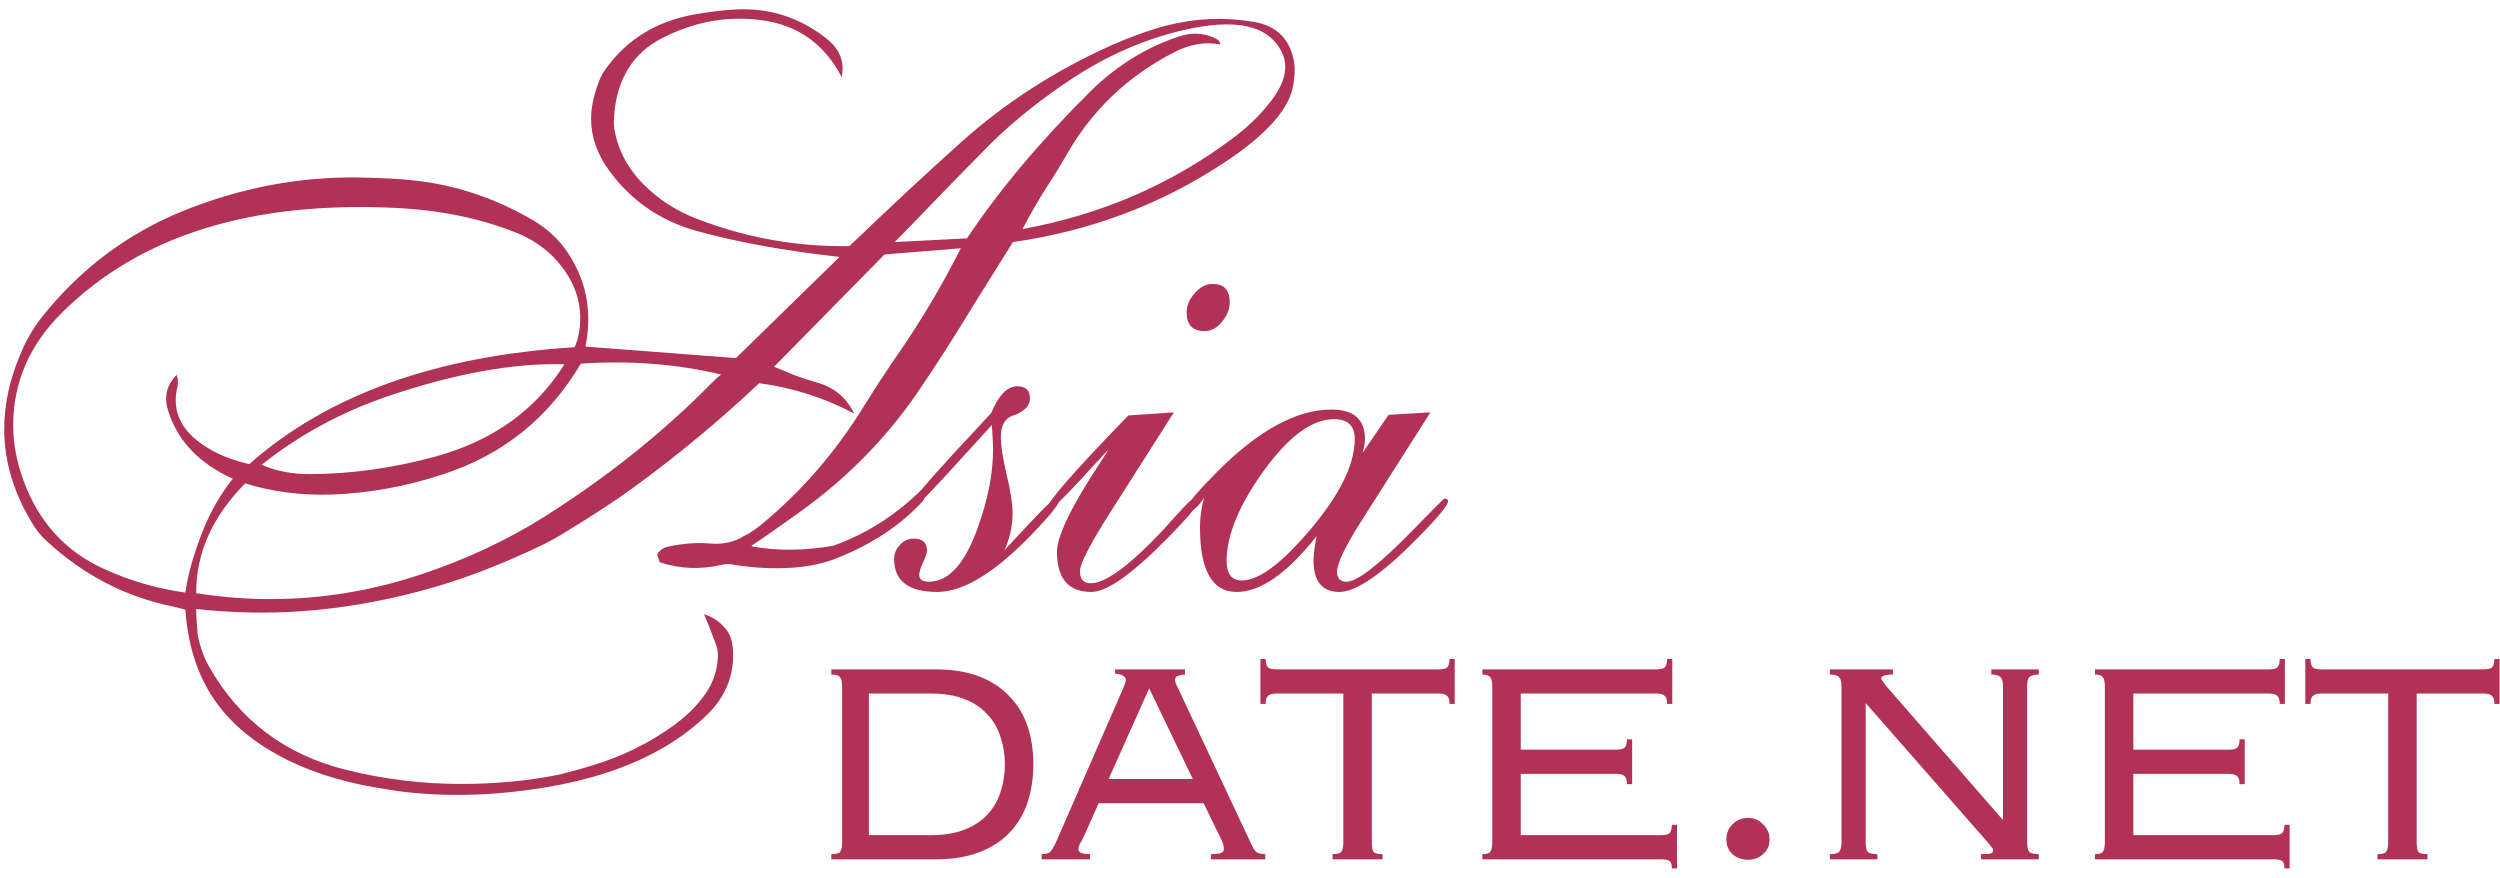 <svg width="242" height="85" viewBox="0 0 242 85" fill="none" xmlns="http://www.w3.org/2000/svg">
<path d="M89.193 47.422C86.691 49.884 83.849 51.685 80.666 52.826C77.924 53.307 75.332 53.337 72.889 52.916C72.869 52.916 72.819 52.886 72.739 52.826C73.64 52.246 75.121 51.215 77.183 49.734C81.767 46.491 85.61 42.628 88.713 38.144C90.394 35.702 92.356 32.639 94.598 28.956C95.379 27.715 96.53 25.873 98.051 23.431C105.537 22.37 112.353 19.808 118.499 15.745C122.602 13.042 124.834 10.53 125.194 8.208C125.334 7.367 125.364 6.667 125.284 6.106C124.924 3.824 123.613 2.493 121.351 2.113C118.549 1.633 115.736 1.753 112.914 2.473C111.252 2.914 109.491 3.544 107.629 4.365C102.165 6.807 97.29 9.95 93.007 13.793C89.744 16.715 86.151 20.058 82.227 23.822C77.203 23.902 72.329 23.041 67.605 21.239C65.523 20.459 63.731 19.308 62.23 17.786C60.729 16.245 59.808 14.484 59.468 12.502C59.408 12.142 59.408 11.621 59.468 10.941C59.788 7.538 61.319 5.126 64.062 3.704C66.504 2.443 69.006 1.813 71.568 1.813C72.309 1.813 73.049 1.863 73.79 1.963C77.253 2.443 79.815 4.275 81.477 7.458C81.537 7.177 81.567 6.907 81.567 6.647C81.567 5.506 81.036 4.525 79.975 3.704C77.393 1.683 74.481 0.752 71.238 0.912C70.037 0.972 68.656 1.142 67.094 1.422C63.531 2.083 60.739 3.794 58.717 6.557C58.417 6.957 58.187 7.357 58.027 7.758C57.486 9.139 57.216 10.38 57.216 11.481C57.216 13.262 57.816 14.964 59.017 16.585C61.119 19.428 63.882 21.339 67.305 22.32C71.248 23.421 75.902 24.272 81.267 24.872L71.238 34.661L56.675 33.55C56.856 32.649 56.946 31.768 56.946 30.908C56.946 28.586 56.275 26.424 54.934 24.422C54.133 23.221 53.062 22.21 51.721 21.39C48.098 19.248 44.275 17.947 40.251 17.486C38.89 17.326 37.129 17.226 34.967 17.186C29.102 17.066 23.347 18.147 17.702 20.429C12.277 22.631 7.703 26.084 3.98 30.788C3.16 31.849 2.489 33.02 1.969 34.301C0.928 36.763 0.407 39.175 0.407 41.537C0.407 44.579 1.278 47.562 3.019 50.484C3.44 51.225 3.94 51.856 4.521 52.376C8.064 55.659 12.137 57.771 16.741 58.712C16.981 58.772 17.382 58.872 17.942 59.012C18.163 62.194 18.983 64.927 20.404 67.209C21.846 69.511 23.947 71.432 26.71 72.974C29.472 74.535 32.775 75.636 36.618 76.277C37.899 76.497 38.96 76.647 39.801 76.727C42.383 76.987 45.075 77.017 47.878 76.817C57.146 76.096 64.022 73.534 68.506 69.13C70.147 67.509 70.968 65.597 70.968 63.395C70.968 62.215 70.707 61.354 70.187 60.813C69.647 60.153 68.966 59.702 68.145 59.462C68.506 60.263 68.876 61.194 69.256 62.255C69.436 62.715 69.516 63.145 69.496 63.546C69.436 64.887 69.036 66.088 68.296 67.149C67.495 68.29 66.484 69.301 65.263 70.181C62.901 71.903 60.269 73.204 57.366 74.085C56.625 74.325 55.544 74.625 54.123 74.986C51.121 75.586 47.948 75.886 44.605 75.886C40.882 75.886 37.199 75.436 33.556 74.535C27.611 73.074 23.157 69.711 20.194 64.446C19.734 63.626 19.384 62.645 19.143 61.504C19.043 60.403 18.993 59.552 18.993 58.952C22.516 59.332 25.929 59.402 29.232 59.162C32.915 58.902 36.658 58.271 40.462 57.27C44.265 56.289 48.268 54.788 52.472 52.766C53.253 52.386 54.023 51.956 54.784 51.475C57.386 49.894 59.528 48.493 61.209 47.272C65.533 44.129 69.627 40.736 73.49 37.093C76.773 37.533 79.835 38.514 82.678 40.035C81.917 38.414 80.616 37.383 78.774 36.943C78.374 36.823 77.774 36.623 76.973 36.342C76.513 36.162 75.832 35.882 74.931 35.502L85.62 24.632L93.007 24.032C91.165 27.675 89.133 31.098 86.911 34.301C85.871 35.802 84.79 37.453 83.669 39.255C80.886 43.779 77.523 47.652 73.58 50.875C72.999 51.335 72.489 51.666 72.049 51.866C71.108 52.466 70.017 52.716 68.776 52.616C67.535 52.496 66.164 52.596 64.662 52.916C64.202 53.017 63.852 53.267 63.611 53.667L63.852 54.418C65.773 55.078 67.805 55.158 69.947 54.658C70.247 54.578 70.597 54.578 70.998 54.658C72.899 54.978 74.791 55.078 76.673 54.958C78.274 54.838 79.645 54.558 80.786 54.118C84.389 52.716 87.272 50.805 89.434 48.383L89.193 47.422ZM56.165 30.607C56.185 31.768 56.005 32.769 55.625 33.61C42.193 34.451 31.694 38.224 24.128 44.93C22.947 44.649 21.966 44.319 21.185 43.939C17.982 42.398 16.621 40.336 17.102 37.754C17.182 37.493 17.222 37.233 17.222 36.973C17.222 36.733 17.182 36.523 17.102 36.342C17.102 36.302 17.091 36.282 17.072 36.282C17.052 36.282 17.041 36.302 17.041 36.342C16.401 37.023 16.081 37.773 16.081 38.594C16.081 38.975 16.151 39.375 16.291 39.795C17.192 42.678 19.273 44.86 22.536 46.341C21.335 47.862 20.384 49.504 19.684 51.265C18.783 53.487 18.203 55.519 17.942 57.36C15.16 56.98 12.498 56.199 9.955 55.018C6.272 53.317 3.71 50.474 2.269 46.491C1.608 44.709 1.278 42.938 1.278 41.176C1.278 36.973 2.889 33.3 6.112 30.157C13.598 22.791 24.328 19.448 38.3 20.128C42.583 20.329 46.477 21.129 49.98 22.53C52.222 23.431 53.933 24.892 55.114 26.914C55.775 28.055 56.125 29.286 56.165 30.607ZM54.634 35.261C51.851 39.725 47.638 42.718 41.993 44.239C37.889 45.34 33.866 45.891 29.922 45.891C28.221 45.891 26.69 45.59 25.329 44.99C28.952 42.107 33.025 39.895 37.549 38.354C44.035 36.152 49.73 35.121 54.634 35.261ZM86.611 23.431C87.132 22.891 87.912 22.09 88.953 21.029C90.495 19.408 92.826 17.016 95.949 13.853C98.291 11.571 100.933 9.469 103.876 7.548C107.239 5.346 110.782 3.804 114.505 2.924C117.087 2.323 119.169 2.203 120.75 2.563C122.312 2.904 123.423 3.734 124.083 5.055C124.303 5.496 124.414 5.966 124.414 6.467C124.414 7.548 123.893 8.729 122.852 10.01C121.891 11.231 120.71 12.362 119.309 13.403C113.344 17.866 106.568 20.789 98.982 22.17C99.802 20.589 100.653 19.128 101.534 17.786C102.034 17.026 102.615 16.075 103.275 14.934C105.718 10.65 109.181 7.357 113.664 5.055C115.186 4.275 116.667 4.025 118.108 4.305C118.108 4.145 118.038 3.995 117.898 3.854C116.717 3.174 115.436 3.074 114.055 3.554C110.932 4.595 108.11 6.347 105.587 8.809C100.723 13.633 96.73 18.387 93.607 23.071L86.611 23.431ZM56.225 35.201C60.989 34.881 65.513 35.231 69.797 36.252C69.516 36.472 69.186 36.773 68.806 37.153C64.182 41.857 58.837 46.131 52.772 49.974C49.089 52.296 45.066 54.178 40.702 55.619C35.938 57.2 31.104 57.991 26.199 57.991C23.817 57.991 21.415 57.801 18.993 57.42V57.36C18.993 53.497 20.575 49.974 23.737 46.791C26.38 47.612 29.192 47.972 32.175 47.872C35.798 47.732 39.391 47.072 42.954 45.891C48.699 44.009 53.122 40.446 56.225 35.201Z" fill="#B23256"/>
<path d="M96.009 41.146C94.648 42.628 93.297 44.109 91.956 45.59C89.634 48.112 88.403 49.373 88.263 49.373C88.062 49.373 87.962 49.293 87.962 49.133C87.962 48.793 89.574 46.871 92.796 43.368C93.597 42.528 94.648 41.397 95.949 39.975C96.67 38.254 97.51 37.393 98.471 37.393C99.292 37.393 99.702 37.783 99.702 38.564C99.702 39.205 99.272 39.715 98.411 40.096C98.331 40.115 98.191 40.166 97.991 40.246C97.25 40.526 96.88 41.217 96.88 42.317C96.88 43.138 97.07 44.359 97.451 45.981C97.831 47.582 98.021 48.793 98.021 49.614C98.021 50.875 97.761 52.086 97.24 53.247C98.081 52.346 98.922 51.445 99.762 50.544C101.204 49.023 101.984 48.263 102.104 48.263C102.345 48.263 102.465 48.363 102.465 48.563C102.465 48.863 101.664 49.854 100.063 51.535C96.4 55.379 93.287 57.3 90.725 57.3C87.942 57.3 86.551 56.239 86.551 54.118C86.551 53.597 86.741 53.137 87.122 52.736C87.482 52.336 87.922 52.136 88.443 52.136C89.303 52.136 89.734 52.526 89.734 53.307C89.734 53.527 89.604 53.907 89.344 54.448C89.103 54.968 88.983 55.369 88.983 55.649C88.983 56.089 89.293 56.309 89.914 56.309C91.836 56.309 93.417 54.558 94.658 51.055C95.639 48.333 96.129 45.8 96.129 43.458C96.129 43.218 96.119 42.928 96.099 42.588L96.009 41.146Z" fill="#B23256"/>
<path d="M107.299 43.519C106.318 44.559 105.347 45.61 104.386 46.671C102.725 48.433 101.814 49.313 101.654 49.313C101.494 49.313 101.414 49.253 101.414 49.133C101.414 48.553 104.016 45.58 109.221 40.216L113.634 39.915L107.539 49.494C105.537 52.636 104.537 54.568 104.537 55.289C104.537 56.069 104.887 56.46 105.587 56.46C107.049 56.46 109.451 54.668 112.794 51.085C112.934 50.925 113.134 50.695 113.394 50.394L114.115 49.614C114.915 48.713 115.416 48.263 115.616 48.263C115.856 48.263 115.976 48.363 115.976 48.563C115.976 48.903 115.036 50.034 113.154 51.956C109.671 55.519 107.169 57.3 105.647 57.3C103.426 57.3 102.315 56.009 102.315 53.427C102.315 51.886 103.736 48.963 106.578 44.659C106.818 44.299 107.059 43.919 107.299 43.519ZM114.865 30.247C114.865 29.587 115.126 28.966 115.646 28.386C116.167 27.785 116.747 27.485 117.388 27.485C118.489 27.485 119.039 28.075 119.039 29.256C119.039 29.917 118.789 30.547 118.288 31.148C117.808 31.748 117.247 32.049 116.607 32.049C115.446 32.049 114.865 31.448 114.865 30.247Z" fill="#B23256"/>
<path d="M118.739 54.298C118.739 55.559 119.229 56.189 120.21 56.189C121.671 56.189 123.573 54.898 125.915 52.316C129.398 48.473 131.139 45.2 131.139 42.498C131.139 41.217 130.469 40.576 129.128 40.576C127.006 40.576 124.744 42.237 122.342 45.56C119.94 48.883 118.739 51.796 118.739 54.298ZM131.89 43.849L134.412 40.156L138.466 39.915L131.71 50.544C130.189 52.947 129.428 54.548 129.428 55.349C129.428 55.989 129.738 56.309 130.359 56.309C131.4 56.309 133.611 54.568 136.994 51.085C138.816 49.203 139.757 48.263 139.817 48.263C140.057 48.263 140.177 48.343 140.177 48.503C140.177 48.883 139.236 50.034 137.355 51.956C133.852 55.519 131.289 57.3 129.668 57.3C127.987 57.3 127.146 56.279 127.146 54.238C127.146 53.737 127.246 52.957 127.446 51.896C124.604 55.499 122.022 57.3 119.7 57.3C117.338 57.3 116.157 55.209 116.157 51.025C116.157 50.124 116.287 49.173 116.547 48.172C116.046 48.973 115.626 49.373 115.286 49.373C115.046 49.373 114.925 49.293 114.925 49.133C114.925 48.773 115.886 47.622 117.808 45.68C121.811 41.657 125.505 39.645 128.887 39.645C131.049 39.645 132.13 40.596 132.13 42.498C132.13 42.878 132.05 43.328 131.89 43.849Z" fill="#B23256"/>
<path d="M81.516 66.467C81.516 65.993 81.446 65.687 81.307 65.547C81.195 65.38 80.917 65.297 80.471 65.297V64.795H90.584C92.228 64.795 93.649 65.032 94.847 65.506C96.045 65.979 97.02 66.634 97.772 67.47C98.552 68.278 99.123 69.239 99.486 70.353C99.848 71.468 100.029 72.68 100.029 73.989C100.029 75.27 99.848 76.482 99.486 77.625C99.123 78.739 98.552 79.714 97.772 80.55C97.02 81.358 96.045 81.999 94.847 82.472C93.649 82.946 92.228 83.183 90.584 83.183H80.471V82.681C80.917 82.681 81.195 82.612 81.307 82.472C81.446 82.305 81.516 81.985 81.516 81.511V66.467ZM90.083 80.842C91.392 80.842 92.493 80.661 93.384 80.299C94.304 79.937 95.042 79.449 95.599 78.837C96.184 78.196 96.602 77.471 96.853 76.663C97.131 75.828 97.271 74.936 97.271 73.989C97.271 73.042 97.131 72.164 96.853 71.356C96.602 70.52 96.184 69.796 95.599 69.183C95.042 68.542 94.304 68.041 93.384 67.679C92.493 67.317 91.392 67.135 90.083 67.135H84.107V80.842H90.083Z" fill="#B23256"/>
<path d="M107.314 75.41H115.463L111.242 66.634L107.314 75.41ZM100.836 82.681C101.282 82.681 101.575 82.584 101.714 82.389C101.881 82.194 102.034 81.943 102.174 81.636L108.776 66.509C108.916 66.174 108.985 65.937 108.985 65.798C108.985 65.659 108.902 65.534 108.735 65.422C108.595 65.311 108.331 65.241 107.941 65.213V64.795H114.711V65.297C114.488 65.297 114.265 65.338 114.042 65.422C113.847 65.478 113.749 65.603 113.749 65.798C113.749 65.937 113.777 66.077 113.833 66.216C113.917 66.355 113.986 66.495 114.042 66.634L121.188 81.845C121.272 82.04 121.397 82.235 121.564 82.43C121.731 82.598 122.038 82.681 122.483 82.681V83.183H117.218V82.681C117.719 82.681 118.054 82.639 118.221 82.556C118.388 82.472 118.472 82.347 118.472 82.18C118.472 81.985 118.444 81.817 118.388 81.678C118.332 81.539 118.277 81.4 118.221 81.26L116.508 77.75H106.353L104.932 80.926C104.82 81.177 104.695 81.414 104.556 81.636C104.444 81.859 104.389 82.04 104.389 82.18C104.389 82.347 104.472 82.472 104.639 82.556C104.806 82.639 105.099 82.681 105.517 82.681V83.183H100.836V82.681Z" fill="#B23256"/>
<path d="M140.314 68.138C140.314 67.776 140.244 67.525 140.105 67.386C139.965 67.219 139.687 67.135 139.269 67.135H132.791V81.511C132.791 81.985 132.847 82.305 132.959 82.472C133.098 82.612 133.39 82.681 133.836 82.681V83.183H128.989V82.681C129.434 82.681 129.713 82.612 129.824 82.472C129.964 82.305 130.033 81.985 130.033 81.511V67.135H123.556C123.138 67.135 122.859 67.219 122.72 67.386C122.581 67.525 122.511 67.776 122.511 68.138H122.01V63.792H122.511C122.511 64.154 122.581 64.419 122.72 64.586C122.859 64.725 123.138 64.795 123.556 64.795H139.269C139.687 64.795 139.965 64.725 140.105 64.586C140.244 64.419 140.314 64.154 140.314 63.792H140.815V68.138H140.314Z" fill="#B23256"/>
<path d="M144.451 66.467C144.451 65.993 144.381 65.687 144.242 65.547C144.13 65.38 143.88 65.297 143.49 65.297V64.795H160.331C160.749 64.795 161.027 64.725 161.167 64.586C161.306 64.419 161.376 64.154 161.376 63.792H161.877V68.138H161.376C161.376 67.776 161.306 67.525 161.167 67.386C161.027 67.219 160.749 67.135 160.331 67.135H147.209V72.568H156.444C156.862 72.568 157.141 72.498 157.28 72.359C157.42 72.192 157.489 71.927 157.489 71.565H157.991V75.911H157.489C157.489 75.549 157.42 75.298 157.28 75.159C157.141 74.992 156.862 74.908 156.444 74.908H147.209V80.842H160.791C161.208 80.842 161.487 80.773 161.626 80.633C161.766 80.466 161.835 80.202 161.835 79.84H162.337V84.06H161.835C161.835 83.698 161.766 83.461 161.626 83.35C161.487 83.238 161.208 83.183 160.791 83.183H143.49V82.681C143.88 82.681 144.13 82.612 144.242 82.472C144.381 82.305 144.451 81.985 144.451 81.511V66.467Z" fill="#B23256"/>
<path d="M167.114 81.26C167.114 80.675 167.31 80.188 167.7 79.798C168.117 79.38 168.619 79.171 169.204 79.171C169.789 79.171 170.277 79.38 170.667 79.798C171.085 80.188 171.293 80.675 171.293 81.26C171.293 81.845 171.085 82.319 170.667 82.681C170.277 83.043 169.789 83.224 169.204 83.224C168.619 83.224 168.117 83.043 167.7 82.681C167.31 82.319 167.114 81.845 167.114 81.26Z" fill="#B23256"/>
<path d="M177.13 82.681C177.576 82.681 177.868 82.612 178.008 82.472C178.175 82.305 178.258 81.985 178.258 81.511V66.467C178.258 65.993 178.175 65.687 178.008 65.547C177.868 65.38 177.576 65.297 177.13 65.297V64.795H183.231V65.297C182.785 65.297 182.479 65.338 182.312 65.422C182.173 65.478 182.103 65.561 182.103 65.673C182.103 65.756 182.256 65.993 182.563 66.383L193.888 79.38V66.467C193.888 65.993 193.804 65.687 193.637 65.547C193.498 65.38 193.205 65.297 192.759 65.297V64.795H197.356V65.297C196.91 65.297 196.604 65.38 196.437 65.547C196.297 65.687 196.228 65.993 196.228 66.467V81.511C196.228 81.985 196.297 82.305 196.437 82.472C196.604 82.612 196.91 82.681 197.356 82.681V83.183H191.756V82.681C192.314 82.681 192.648 82.653 192.759 82.598C192.871 82.542 192.926 82.444 192.926 82.305C192.926 82.166 192.871 82.054 192.759 81.971C192.676 81.859 192.564 81.72 192.425 81.553L180.599 68.055V81.511C180.599 81.985 180.668 82.305 180.807 82.472C180.975 82.612 181.281 82.681 181.727 82.681V83.183H177.13V82.681Z" fill="#B23256"/>
<path d="M203.75 66.467C203.75 65.993 203.68 65.687 203.541 65.547C203.429 65.38 203.179 65.297 202.788 65.297V64.795H219.63C220.048 64.795 220.326 64.725 220.465 64.586C220.605 64.419 220.674 64.154 220.674 63.792H221.176V68.138H220.674C220.674 67.776 220.605 67.525 220.465 67.386C220.326 67.219 220.048 67.135 219.63 67.135H206.508V72.568H215.743C216.161 72.568 216.44 72.498 216.579 72.359C216.718 72.192 216.788 71.927 216.788 71.565H217.289V75.911H216.788C216.788 75.549 216.718 75.298 216.579 75.159C216.44 74.992 216.161 74.908 215.743 74.908H206.508V80.842H220.089C220.507 80.842 220.786 80.773 220.925 80.633C221.064 80.466 221.134 80.202 221.134 79.84H221.636V84.06H221.134C221.134 83.698 221.064 83.461 220.925 83.35C220.786 83.238 220.507 83.183 220.089 83.183H202.788V82.681C203.179 82.681 203.429 82.612 203.541 82.472C203.68 82.305 203.75 81.985 203.75 81.511V66.467Z" fill="#B23256"/>
<path d="M241.458 68.138C241.458 67.776 241.388 67.525 241.249 67.386C241.109 67.219 240.831 67.135 240.413 67.135H233.935V81.511C233.935 81.985 233.991 82.305 234.103 82.472C234.242 82.612 234.534 82.681 234.98 82.681V83.183H230.133V82.681C230.578 82.681 230.857 82.612 230.968 82.472C231.108 82.305 231.177 81.985 231.177 81.511V67.135H224.7C224.282 67.135 224.003 67.219 223.864 67.386C223.725 67.525 223.655 67.776 223.655 68.138H223.154V63.792H223.655C223.655 64.154 223.725 64.419 223.864 64.586C224.003 64.725 224.282 64.795 224.7 64.795H240.413C240.831 64.795 241.109 64.725 241.249 64.586C241.388 64.419 241.458 64.154 241.458 63.792H241.959V68.138H241.458Z" fill="#B23256"/>
</svg>
